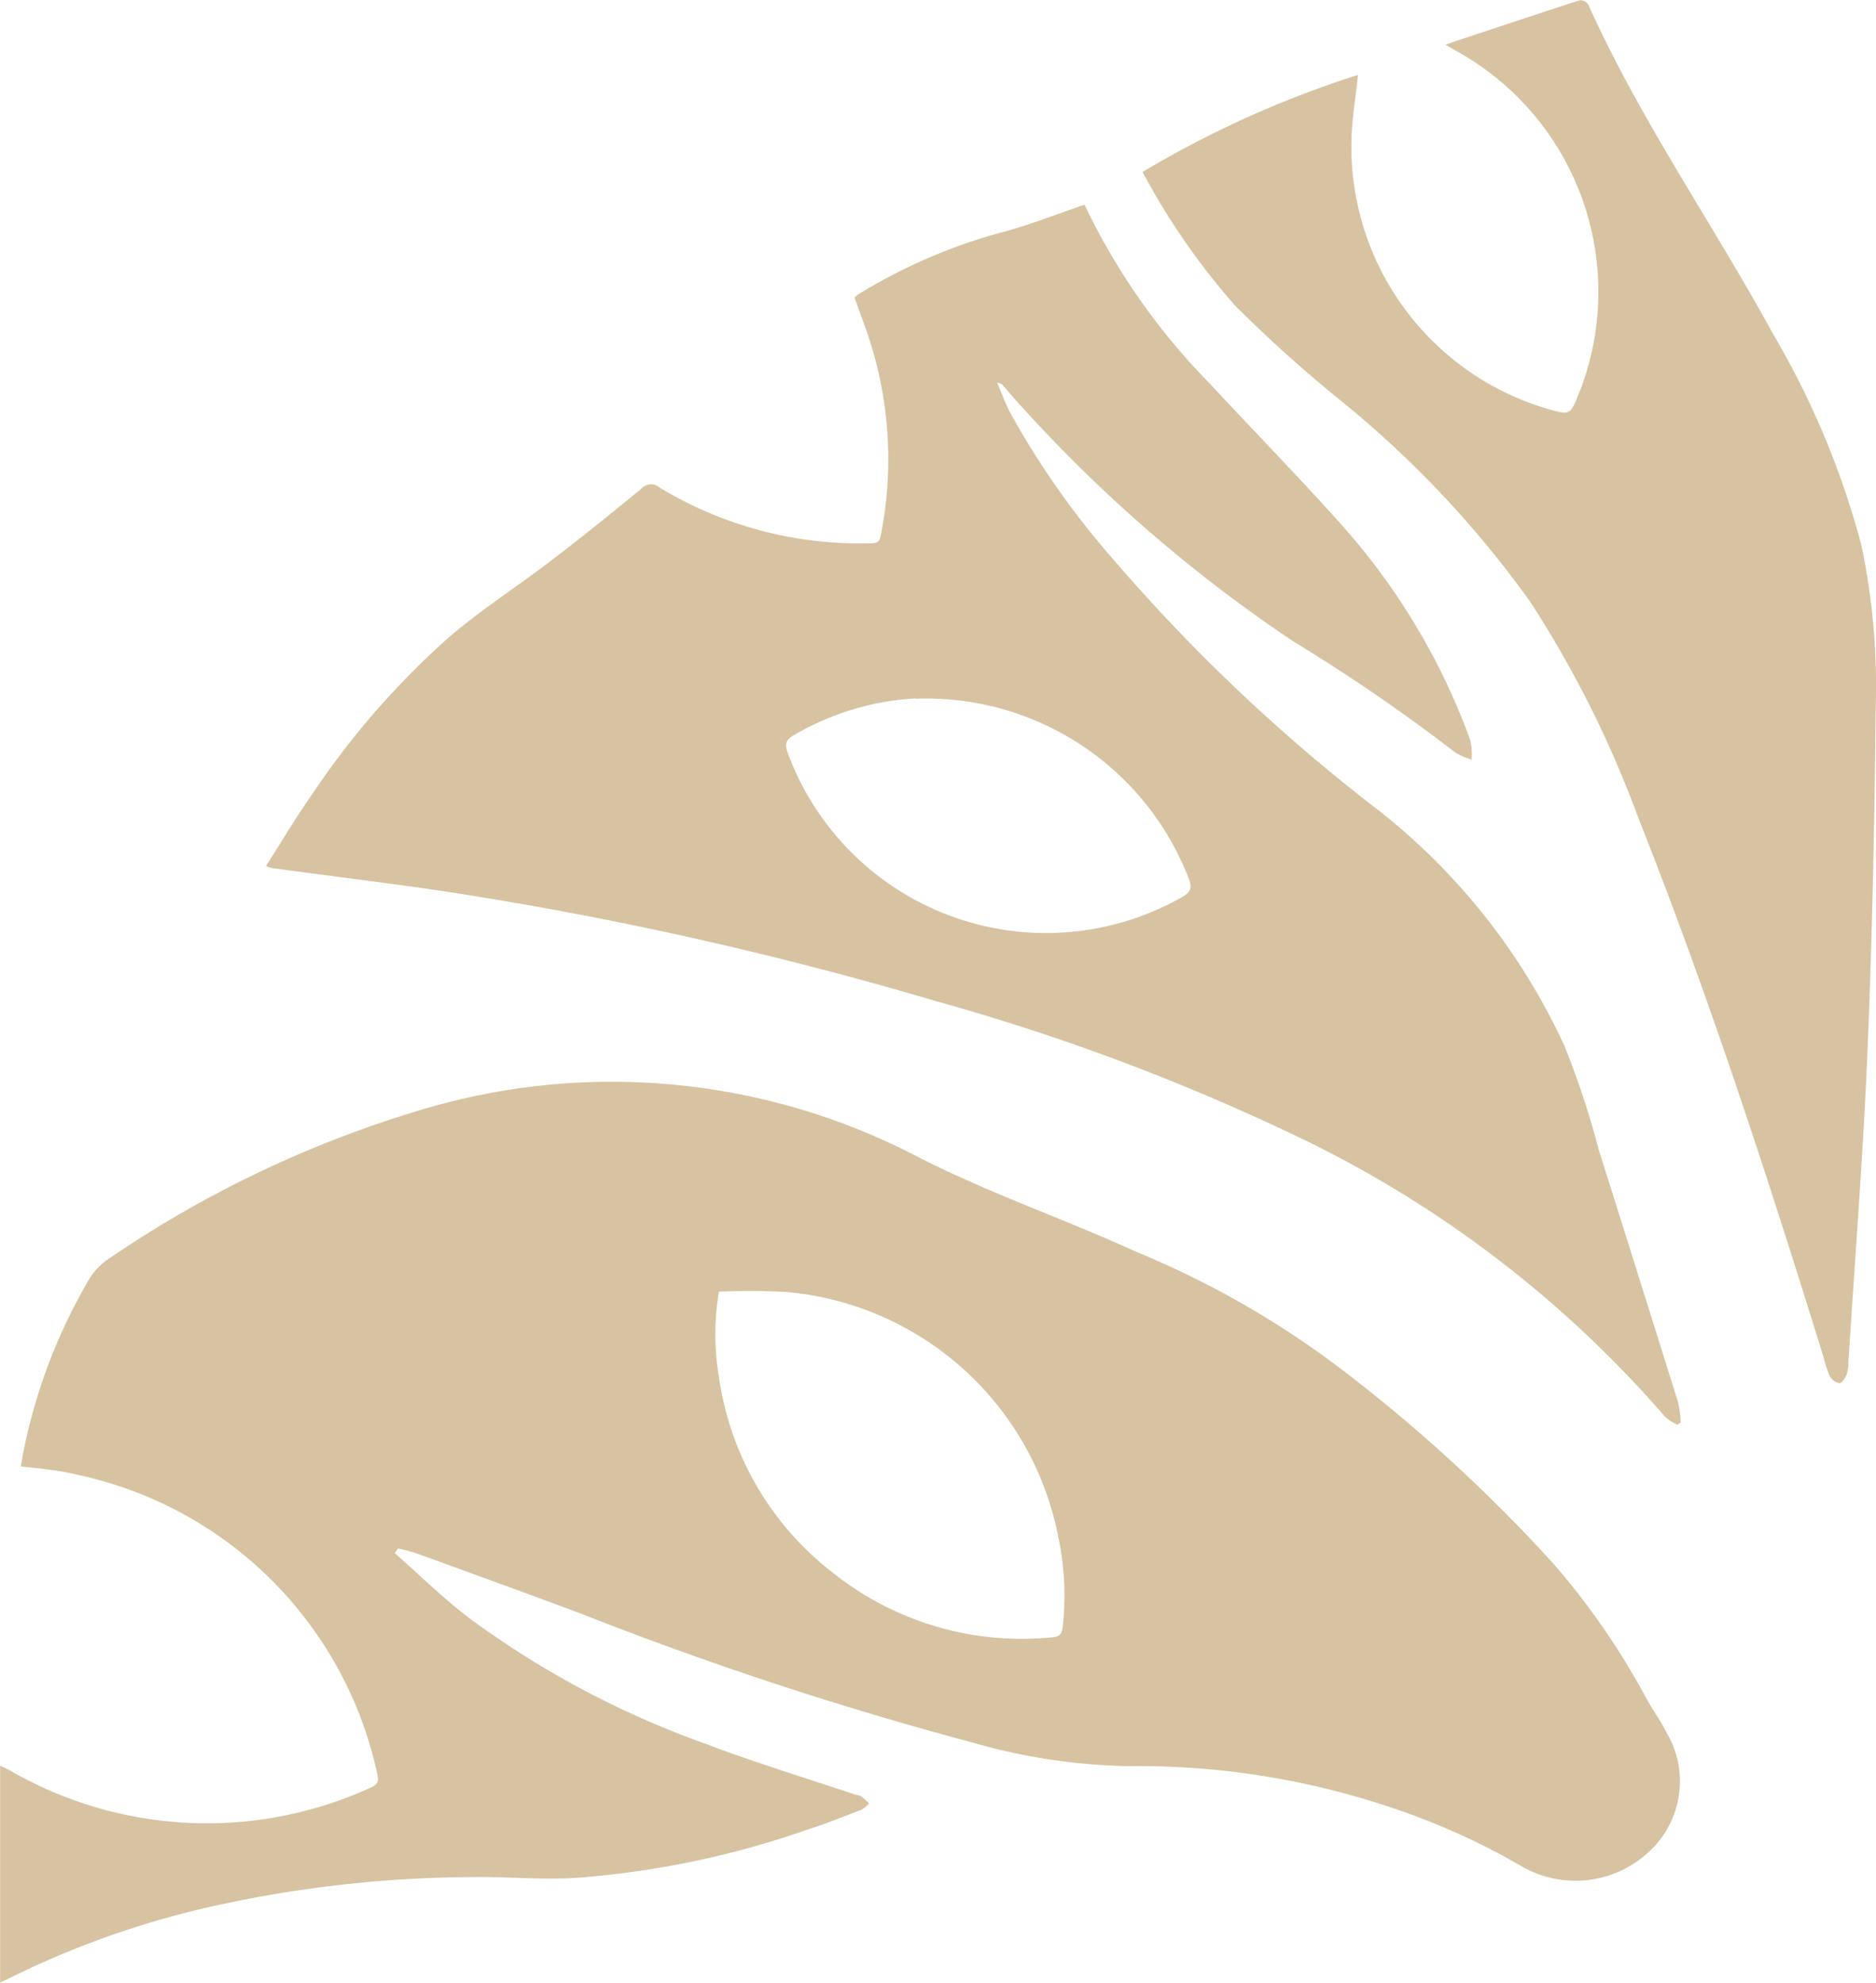 <svg xmlns="http://www.w3.org/2000/svg" width="26" height="27.472" viewBox="0 0 26 27.472">
  <g id="Group_339" data-name="Group 339" transform="translate(0 0)">
    <path id="Path_252" data-name="Path 252" d="M333.125,885.684c.34.3.664.618,1.023.894a12.741,12.741,0,0,0,3.294,1.752c.68.258,1.377.47,2.066.7a.323.323,0,0,1,.077.022,1.353,1.353,0,0,1,.114.1.413.413,0,0,1-.105.087c-.255.1-.51.2-.768.283a12.483,12.483,0,0,1-3.2.663c-.475.029-.954-.02-1.431-.012a16.96,16.96,0,0,0-3.658.419,12.469,12.469,0,0,0-2.731.971c-.042.022-.086.042-.15.072v-3.007c.044.022.095.046.143.072a5.455,5.455,0,0,0,5,.23c.094-.044.108-.089.084-.184a5.4,5.4,0,0,0-4.11-4.137,3.533,3.533,0,0,0-.41-.077c-.132-.02-.265-.031-.419-.048.013-.076.021-.147.037-.216a7.68,7.68,0,0,1,.913-2.387.915.915,0,0,1,.262-.272,15.52,15.52,0,0,1,4.424-2.093,9.166,9.166,0,0,1,6.805.683c.981.5,2.02.855,3.018,1.311a12.68,12.68,0,0,1,2.877,1.653,21.945,21.945,0,0,1,2.909,2.674,10.234,10.234,0,0,1,1.284,1.863c.085.16.2.308.277.469a1.324,1.324,0,0,1-.215,1.627,1.492,1.492,0,0,1-1.768.242,9.652,9.652,0,0,0-1.87-.841,11,11,0,0,0-3.6-.561,8.313,8.313,0,0,1-2.14-.32,50.483,50.483,0,0,1-5.469-1.8c-.752-.281-1.506-.554-2.26-.828a2.52,2.52,0,0,0-.259-.068Zm4.493-3.622a3.539,3.539,0,0,0,0,1.181,4.161,4.161,0,0,0,1.586,2.719,4.2,4.2,0,0,0,3.038.888c.087-.007.127-.036.139-.133a3.893,3.893,0,0,0-.061-1.263,4.214,4.214,0,0,0-3.759-3.387A8.9,8.9,0,0,0,337.618,882.062Z" transform="translate(-327.654 -864.164)" fill="#d7c3a1" fill-rule="evenodd"/>
    <path id="Path_253" data-name="Path 253" d="M461.4,447.318c.216-.337.414-.672.637-.99a11.306,11.306,0,0,1,1.922-2.2c.449-.38.948-.7,1.415-1.059.418-.319.826-.649,1.232-.982a.177.177,0,0,1,.247-.015,5.345,5.345,0,0,0,2.938.773c.076,0,.112-.019.128-.1a5.394,5.394,0,0,0-.162-2.742c-.061-.187-.132-.371-.2-.562a.287.287,0,0,1,.043-.039,7.572,7.572,0,0,1,1.981-.86c.387-.1.759-.25,1.158-.385,0-.008.013.011.023.033a9.137,9.137,0,0,0,1.711,2.435c.617.664,1.251,1.312,1.855,1.988a9.191,9.191,0,0,1,1.764,2.964.961.961,0,0,1,.018.266.909.909,0,0,1-.229-.1,24.662,24.662,0,0,0-2.239-1.535,20.31,20.31,0,0,1-3.84-3.334c-.068-.076-.132-.154-.2-.231-.006-.007-.019-.008-.069-.026.064.15.109.278.171.4a11.56,11.56,0,0,0,1.426,2.037,24.612,24.612,0,0,0,3.686,3.489,8.856,8.856,0,0,1,2.578,3.263,11.793,11.793,0,0,1,.478,1.446q.554,1.751,1.1,3.5a1.571,1.571,0,0,1,.036.274l-.045.034a.659.659,0,0,1-.17-.109,15.7,15.7,0,0,0-5.207-3.936,30.476,30.476,0,0,0-4.9-1.825,51.365,51.365,0,0,0-6.334-1.446c-.955-.157-1.919-.267-2.879-.4A.536.536,0,0,1,461.4,447.318Zm9-2.323a3.756,3.756,0,0,0-1.667.5c-.122.067-.151.123-.1.259a3.815,3.815,0,0,0,5.453,2c.131-.072.156-.133.1-.271A3.9,3.9,0,0,0,470.4,445Z" transform="translate(-457.714 -435.318)" fill="#d7c3a1" fill-rule="evenodd"/>
    <path id="Path_254" data-name="Path 254" d="M902.279,337.5a14.2,14.2,0,0,1,2.986-1.345c-.032.3-.08.582-.09.869a3.787,3.787,0,0,0,2.872,3.8c.139.034.176-.019.224-.122a3.814,3.814,0,0,0-1.631-4.872l-.164-.095c.647-.216,1.255-.418,1.864-.615a.138.138,0,0,1,.117.061c.719,1.6,1.73,3.042,2.568,4.577a11.631,11.631,0,0,1,1.215,2.908,9.457,9.457,0,0,1,.2,2.254c-.016,1.587-.048,3.175-.114,4.761-.06,1.435-.173,2.868-.264,4.3a.625.625,0,0,1-.022.175c-.021.051-.067.127-.1.127a.194.194,0,0,1-.137-.1,1.465,1.465,0,0,1-.085-.258c-.782-2.524-1.6-5.037-2.575-7.494a14.97,14.97,0,0,0-1.493-2.978,14.252,14.252,0,0,0-2.643-2.8,18.908,18.908,0,0,1-1.444-1.3A9.683,9.683,0,0,1,902.279,337.5Z" transform="translate(-886.444 -335.117)" fill="#d7c3a1" fill-rule="evenodd"/>
  </g>
</svg>
